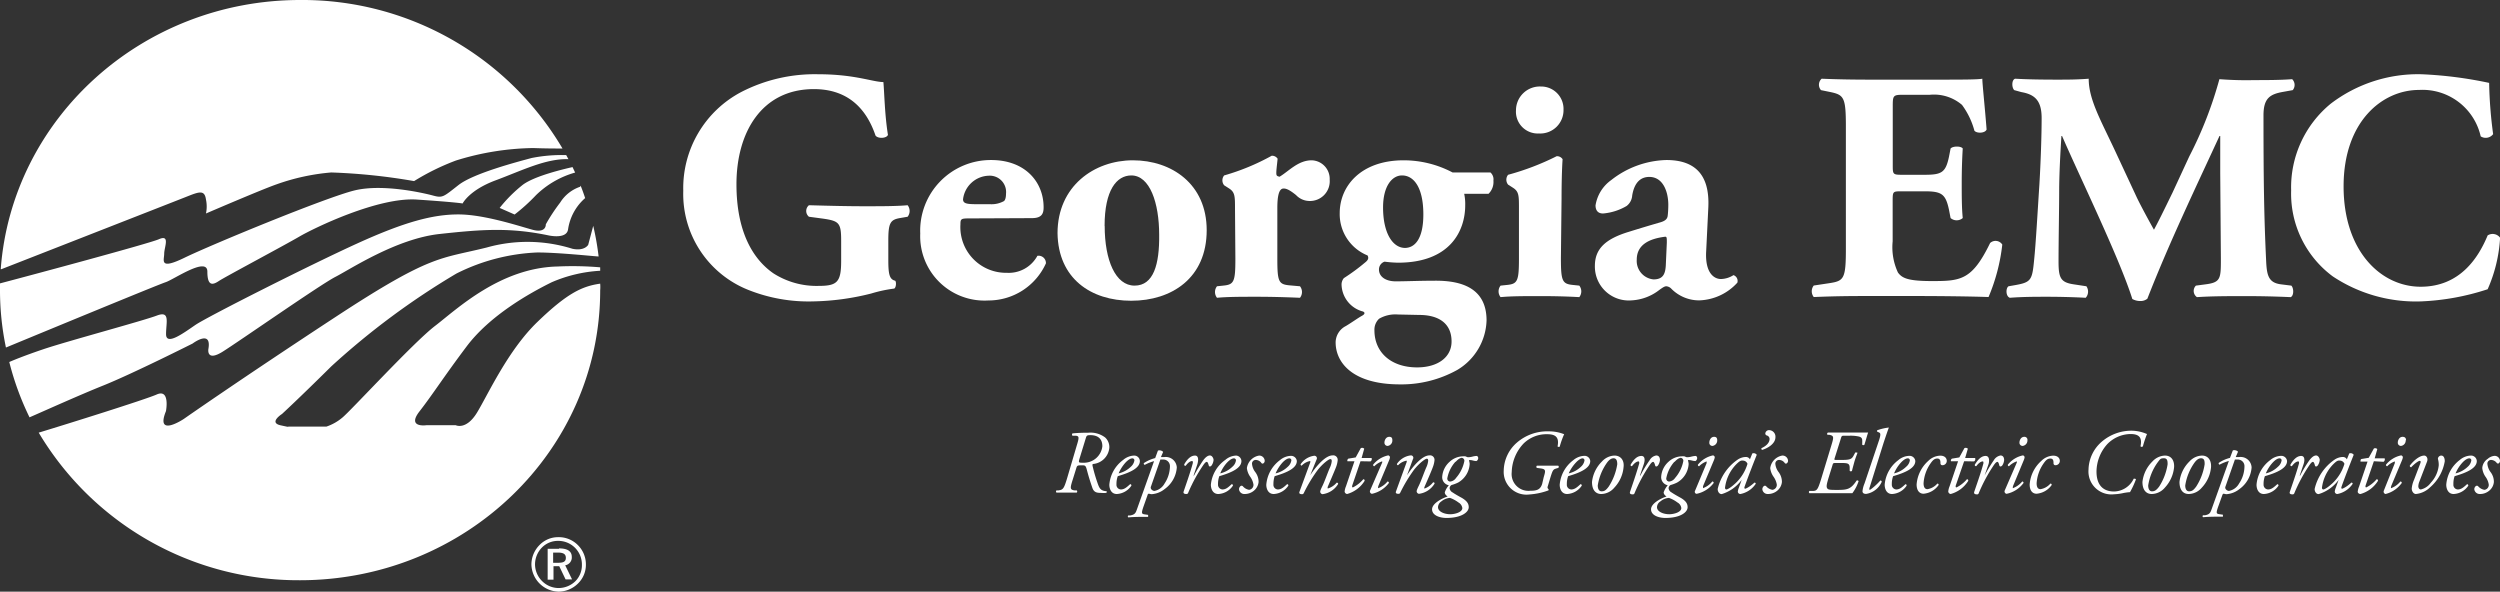 <svg id="Layer_1" data-name="Layer 1" xmlns="http://www.w3.org/2000/svg" width="269.33" height="63.74" viewBox="0 0 269.33 63.74">
  <rect x="0" y="0" width="269.33" height="63.74" fill="#333333" stroke="none"/>
  <g>
    <g>
      <g>
        <path d="M116,48c.29-.93.24-1-.09-1.06l-.37,0a.18.18,0,0,1,0-.25,15.65,15.65,0,0,1,1.67-.07,2.62,2.62,0,0,1,1.85.51,1.41,1.41,0,0,1,.45,1.11,1.93,1.93,0,0,1-1.69,1.74c-.13,0-.15.07-.11.24a17.28,17.28,0,0,0,.49,1.7c.22.65.33.95,1,1,.07,0,0,.15,0,.18a4.78,4.78,0,0,1-.62,0c-.47,0-.75-.09-.91-.58-.25-.72-.42-1.29-.58-1.9-.12-.45-.18-.49-.49-.49-.51,0-.56,0-.65.31l-.38,1.22c-.29.91-.32,1.1.19,1.17l.24,0a.17.17,0,0,1,0,.24l-1.18,0c-.4,0-.73,0-1,0a.16.16,0,0,1,0-.24l.22,0c.47-.07.57-.17.88-1.17Zm.29,1.44c-.11.4-.1.41.4.41a2,2,0,0,0,2.07-1.77c0-.77-.44-1.2-1.29-1.2-.38,0-.41.06-.49.31Z" style="fill: #fff"/>
        <path d="M122.8,49.67c0,.74-1,1.23-2.38,1.63a2.39,2.39,0,0,0-.14.87.5.5,0,0,0,.47.56c.35,0,.6-.2,1-.57a.13.13,0,0,1,.13.17,2,2,0,0,1-1.57.89c-.59,0-.8-.55-.8-1A3.67,3.67,0,0,1,121,49.55a1.93,1.93,0,0,1,1.18-.47A.61.61,0,0,1,122.8,49.67Zm-1.56.18a4.22,4.22,0,0,0-.73,1.15,2.81,2.81,0,0,0,1.32-.72,1.14,1.14,0,0,0,.38-.67.21.21,0,0,0-.22-.23C121.85,49.38,121.59,49.47,121.24,49.85Z" style="fill: #fff"/>
        <path d="M125.07,49.24c.08,0,.18,0,.37,0a1.19,1.19,0,0,1,1.34,1.12,3.14,3.14,0,0,1-1.3,2.32,2.52,2.52,0,0,1-1.4.56,1.1,1.1,0,0,1-.31-.06.21.21,0,0,0-.15.18l-.41,1.16c-.26.75-.24.84.08.89l.4.06c0,.07,0,.18,0,.21-.74,0-1.48,0-2.14.06a.14.14,0,0,1,0-.21l.22,0c.55-.1.59-.32.74-.73l1.82-5.12a4.77,4.77,0,0,0-1,.4.14.14,0,0,1-.1-.19,3.89,3.89,0,0,1,1.22-.54l.29-.79c.13-.11.52,0,.56.14ZM124,52.4a.29.29,0,0,0,0,.26.47.47,0,0,0,.36.23,1.58,1.58,0,0,0,1.1-.8,3.42,3.42,0,0,0,.58-1.84.71.71,0,0,0-.78-.74l-.25,0Z" style="fill: #fff"/>
        <path d="M129,50l-.42,1.24h.05a16,16,0,0,1,1-1.66c.23-.3.47-.51.72-.51s.39.33.39.48a1.21,1.21,0,0,1-.21.59c-.11.15-.27.16-.31,0s-.11-.38-.21-.38-.19.09-.34.29A17,17,0,0,0,128,53.1a.18.18,0,0,1-.17.12c-.1,0-.39,0-.32-.25.13-.4.75-2.13,1-3.1,0-.1,0-.2-.08-.2-.25,0-.52.27-.69.51-.1,0-.17,0-.16-.16.31-.53.69-.94,1.16-.94S129.07,49.75,129,50Z" style="fill: #fff"/>
        <path d="M133.74,49.67c0,.74-1,1.23-2.38,1.63a2.39,2.39,0,0,0-.14.87.51.51,0,0,0,.47.56c.36,0,.6-.2,1-.57a.13.13,0,0,1,.13.17,2,2,0,0,1-1.57.89c-.59,0-.8-.55-.8-1A3.69,3.69,0,0,1,132,49.55a1.89,1.89,0,0,1,1.18-.47A.61.61,0,0,1,133.74,49.67Zm-1.56.18a3.92,3.92,0,0,0-.72,1.15,2.83,2.83,0,0,0,1.31-.72,1.08,1.08,0,0,0,.38-.67.21.21,0,0,0-.22-.23C132.79,49.38,132.54,49.47,132.18,49.85Z" style="fill: #fff"/>
        <path d="M136.25,49.64a.33.33,0,0,1-.18.3.16.16,0,0,1-.19-.08.76.76,0,0,0-.6-.31.4.4,0,0,0-.4.39,1.68,1.68,0,0,0,.34.9,1.77,1.77,0,0,1,.37,1.09,1.39,1.39,0,0,1-.51.94,1.55,1.55,0,0,1-1,.35.57.57,0,0,1-.6-.52.45.45,0,0,1,.15-.32.19.19,0,0,1,.26,0,1.13,1.13,0,0,0,.68.39.54.54,0,0,0,.47-.56,2,2,0,0,0-.36-.86,2,2,0,0,1-.35-.92,1.59,1.59,0,0,1,1.32-1.35A.59.59,0,0,1,136.25,49.64Z" style="fill: #fff"/>
        <path d="M139.71,49.67c0,.74-1,1.23-2.39,1.63a2.69,2.69,0,0,0-.13.87.5.5,0,0,0,.47.56c.35,0,.6-.2,1-.57a.13.13,0,0,1,.13.17,2,2,0,0,1-1.57.89c-.59,0-.8-.55-.8-1a3.67,3.67,0,0,1,1.46-2.64,1.91,1.91,0,0,1,1.18-.47A.62.62,0,0,1,139.71,49.67Zm-1.56.18a4.22,4.22,0,0,0-.73,1.15,2.81,2.81,0,0,0,1.32-.72,1.14,1.14,0,0,0,.38-.67.21.21,0,0,0-.22-.23C138.76,49.38,138.5,49.47,138.15,49.85Z" style="fill: #fff"/>
        <path d="M141.15,51.2l0,0c.7-1.06,1.67-2.14,2.41-2.14a.48.48,0,0,1,.55.53,2.68,2.68,0,0,1-.16.69c-.18.49-.88,2.09-.91,2.16s0,.19,0,.19A2,2,0,0,0,144,52c.14,0,.16.06.16.14a2.31,2.31,0,0,1-1.69,1.1.3.3,0,0,1-.24-.24c0-.09,0-.16.24-.65s.57-1.44.79-1.94a2.23,2.23,0,0,0,.21-.71c0-.12,0-.24-.16-.24s-.81.49-1.35,1.17a15.6,15.6,0,0,0-1.5,2.49c-.05.09-.09.12-.18.12s-.37,0-.29-.25l1.14-3.1c.05-.12.05-.22,0-.22a1.67,1.67,0,0,0-.89.49.12.12,0,0,1-.12-.15,2.09,2.09,0,0,1,1.46-.91.27.27,0,0,1,.26.4Z" style="fill: #fff"/>
        <path d="M146.57,49.69l-.88,2.58c-.06.19,0,.24.06.24a3.54,3.54,0,0,0,1.12-.88c.1,0,.16.06.14.18a3.26,3.26,0,0,1-1.88,1.41.3.3,0,0,1-.27-.26,1.82,1.82,0,0,1,.14-.56l.92-2.71h-.76a.26.26,0,0,1,.1-.28l.79-.13.55-1a.32.32,0,0,1,.37.06l-.28,1h1.07a.29.29,0,0,1-.12.37Z" style="fill: #fff"/>
        <path d="M148.88,49.89c.05-.1.05-.18,0-.18a2.11,2.11,0,0,0-.82.52.14.14,0,0,1-.13-.17,2.84,2.84,0,0,1,1.62-1c.07,0,.12.06.16.1s.06.14-.06.43l-1.17,2.79c0,.09-.05.21,0,.21a2.32,2.32,0,0,0,1-.72.15.15,0,0,1,.15.16,3.07,3.07,0,0,1-1.83,1.17.26.26,0,0,1-.2-.35ZM150,47.43a.58.58,0,0,1-.51.61.34.34,0,0,1-.34-.37c0-.21.14-.61.52-.61C149.94,47.06,150,47.21,150,47.43Z" style="fill: #fff"/>
        <path d="M151.58,51.2l0,0c.7-1.06,1.67-2.14,2.41-2.14a.48.48,0,0,1,.55.53,2.68,2.68,0,0,1-.16.69c-.17.49-.88,2.09-.91,2.16s-.05.19,0,.19a2,2,0,0,0,.92-.67c.14,0,.16.06.16.14a2.29,2.29,0,0,1-1.69,1.1.3.3,0,0,1-.24-.24c0-.09,0-.16.24-.65s.57-1.44.79-1.94a2.23,2.23,0,0,0,.21-.71c0-.12,0-.24-.16-.24s-.81.49-1.35,1.17a16.38,16.38,0,0,0-1.5,2.49c-.05.09-.09.12-.18.12s-.37,0-.28-.25,1.09-3,1.13-3.1.05-.22,0-.22a1.69,1.69,0,0,0-.9.49.12.12,0,0,1-.12-.15,2.11,2.11,0,0,1,1.47-.91.26.26,0,0,1,.25.4Z" style="fill: #fff"/>
        <path d="M157.9,49.17a1.26,1.26,0,0,0,.23.09,1.92,1.92,0,0,0,.47-.06,2.3,2.3,0,0,1,.44-.08c.14,0,.21.1.21.24s-.12.31-.22.31a1.77,1.77,0,0,1-.32-.05,1.69,1.69,0,0,0-.36-.06s-.1,0-.09.06a1.52,1.52,0,0,1,.07.37,2.46,2.46,0,0,1-1.25,2,3.87,3.87,0,0,1-.7.26.44.44,0,0,0-.21.34.58.58,0,0,0,.32.46c.23.16.61.38,1,.59.57.34.74.64.74,1,0,.55-.8,1.16-2.4,1.16-.71,0-1.55-.27-1.55-.93s1.15-1.22,1.68-1.38c-.25-.17-.31-.32-.31-.45a2.14,2.14,0,0,1,.44-.76.88.88,0,0,1-.72-.88,2.36,2.36,0,0,1,.8-1.65,2.17,2.17,0,0,1,1.45-.59A1,1,0,0,1,157.9,49.17Zm-.36,5.56a.82.82,0,0,0-.42-.6,3.46,3.46,0,0,0-.91-.49,1.6,1.6,0,0,0-.92.37.78.78,0,0,0-.37.63c0,.47.66.76,1.33.76C156.7,55.4,157.54,55.2,157.54,54.73Zm-.73-5a3.64,3.64,0,0,0-.89,1.8.32.32,0,0,0,.3.35.87.87,0,0,0,.64-.39,3.9,3.9,0,0,0,.9-1.83.32.32,0,0,0-.3-.34C157.3,49.36,157.11,49.43,156.81,49.77Z" style="fill: #fff"/>
        <path d="M166.31,51.4c.22-.72.23-.86-.36-.94l-.38-.05a.16.16,0,0,1,0-.24c.43,0,.77,0,1.18,0s.88,0,1.12,0a.15.15,0,0,1,0,.24l-.17.05c-.37.11-.41.15-.66.94l-.3,1a.23.23,0,0,0,.08.29.16.16,0,0,1,0,.14,7.35,7.35,0,0,1-2.06.44A2.45,2.45,0,0,1,162,50.69a4.09,4.09,0,0,1,1.41-3,5,5,0,0,1,3.42-1.22,4.44,4.44,0,0,1,1.68.31,8.9,8.9,0,0,0-.47,1.31c0,.08-.21.07-.24,0,.18-.91-.14-1.31-1.09-1.31a3.52,3.52,0,0,0-2.57,1,4.65,4.65,0,0,0-1.28,3.09,1.81,1.81,0,0,0,2,2c.68,0,1.08-.1,1.28-.74Z" style="fill: #fff"/>
        <path d="M171.32,49.67c0,.74-1,1.23-2.38,1.63a2.39,2.39,0,0,0-.14.87.5.5,0,0,0,.47.56c.35,0,.6-.2,1-.57a.13.13,0,0,1,.13.17,2,2,0,0,1-1.57.89c-.59,0-.8-.55-.8-1a3.67,3.67,0,0,1,1.46-2.64,1.93,1.93,0,0,1,1.18-.47A.61.61,0,0,1,171.32,49.67Zm-1.56.18A4.22,4.22,0,0,0,169,51a2.81,2.81,0,0,0,1.32-.72,1.14,1.14,0,0,0,.38-.67.21.21,0,0,0-.22-.23C170.37,49.38,170.11,49.47,169.76,49.85Z" style="fill: #fff"/>
        <path d="M174.91,50.32a3.68,3.68,0,0,1-1,2.22,1.88,1.88,0,0,1-1.4.68c-.63,0-1-.46-1-1.3a3.65,3.65,0,0,1,1.07-2.2,1.91,1.91,0,0,1,1.35-.64C174.61,49.08,175,49.6,174.91,50.32Zm-1.78-.48a5.74,5.74,0,0,0-1,2.46c0,.34.12.63.41.63s.46-.09.77-.51a6.14,6.14,0,0,0,.92-2.4c0-.3-.05-.65-.4-.65C173.65,49.37,173.41,49.46,173.13,49.84Z" style="fill: #fff"/>
        <path d="M177.09,50l-.42,1.24h.05a13.21,13.21,0,0,1,1-1.66,1,1,0,0,1,.71-.51c.35,0,.4.33.4.48a1.21,1.21,0,0,1-.21.59c-.12.15-.27.16-.31,0s-.11-.38-.21-.38-.2.09-.34.29a17,17,0,0,0-1.67,3.09.18.18,0,0,1-.17.12c-.11,0-.39,0-.32-.25.13-.4.74-2.13,1-3.1,0-.1,0-.2-.08-.2-.25,0-.52.27-.7.51-.09,0-.16,0-.15-.16.31-.53.68-.94,1.16-.94S177.18,49.75,177.09,50Z" style="fill: #fff"/>
        <path d="M181.49,49.17a1.63,1.63,0,0,0,.23.09,1.92,1.92,0,0,0,.47-.06,2.37,2.37,0,0,1,.45-.08c.13,0,.2.1.2.24s-.12.31-.21.31a1.75,1.75,0,0,1-.33-.05,1.69,1.69,0,0,0-.36-.06c-.05,0-.1,0-.09.06a1.52,1.52,0,0,1,.07.37,2.46,2.46,0,0,1-1.25,2,3.74,3.74,0,0,1-.69.26.43.43,0,0,0-.22.34.58.58,0,0,0,.32.46c.23.16.61.38,1,.59.57.34.73.64.73,1,0,.55-.79,1.16-2.39,1.16-.72,0-1.55-.27-1.55-.93s1.14-1.22,1.67-1.38c-.25-.17-.31-.32-.31-.45a2.3,2.3,0,0,1,.44-.76.89.89,0,0,1-.71-.88,2.35,2.35,0,0,1,.79-1.65,2.17,2.17,0,0,1,1.45-.59A1,1,0,0,1,181.49,49.17Zm-.36,5.56a.79.79,0,0,0-.42-.6,3.31,3.31,0,0,0-.91-.49,1.55,1.55,0,0,0-.91.37.77.77,0,0,0-.38.63c0,.47.66.76,1.33.76C180.29,55.4,181.13,55.2,181.13,54.73Zm-.73-5a3.72,3.72,0,0,0-.89,1.8.32.32,0,0,0,.3.35.88.88,0,0,0,.65-.39,3.86,3.86,0,0,0,.89-1.83.32.32,0,0,0-.29-.34C180.89,49.36,180.7,49.43,180.4,49.77Z" style="fill: #fff"/>
        <path d="M183.86,49.89c0-.1,0-.18,0-.18a2.12,2.12,0,0,0-.81.52.14.14,0,0,1-.13-.17,2.84,2.84,0,0,1,1.62-1c.07,0,.12.06.16.1s.06.14-.06.43l-1.17,2.79c0,.09,0,.21,0,.21a2.32,2.32,0,0,0,1-.72.15.15,0,0,1,.15.16,3.07,3.07,0,0,1-1.84,1.17.22.22,0,0,1-.16-.09.24.24,0,0,1,0-.26ZM185,47.43a.59.59,0,0,1-.51.61.33.33,0,0,1-.34-.37c0-.21.13-.61.52-.61C184.92,47.06,185,47.21,185,47.43Z" style="fill: #fff"/>
        <path d="M188.78,48.85a.4.4,0,0,1,.48.15c-.15.36-1,2.53-1.31,3.43-.06.16,0,.22.06.22s.46-.17,1-.66a.13.13,0,0,1,.14.13,2.56,2.56,0,0,1-1.65,1.1.27.27,0,0,1-.28-.26,1.29,1.29,0,0,1,.1-.39l.32-.88h0a4.13,4.13,0,0,1-2.16,1.54c-.27,0-.43-.27-.43-.55a5.28,5.28,0,0,1,2.16-3.17,1.66,1.66,0,0,1,.88-.28.5.5,0,0,1,.24.06.41.41,0,0,1,.19.2ZM187.07,50a4.37,4.37,0,0,0-1.23,2.54c0,.12.06.19.15.19s.39-.13.95-.64a4.71,4.71,0,0,0,1.32-2.12.53.53,0,0,0-.49-.35C187.53,49.59,187.38,49.7,187.07,50Z" style="fill: #fff"/>
        <path d="M191.27,47.11c0,.68-.81,1.18-1.44,1.36a.15.15,0,0,1-.06-.19c.31-.14.87-.47.87-1a.4.4,0,0,0-.31-.37.22.22,0,0,1-.15-.21.4.4,0,0,1,.41-.36A.7.7,0,0,1,191.27,47.11Z" style="fill: #fff"/>
        <path d="M192.63,49.64a.33.33,0,0,1-.18.3.16.16,0,0,1-.19-.08.76.76,0,0,0-.6-.31.4.4,0,0,0-.4.39,1.68,1.68,0,0,0,.34.9,1.77,1.77,0,0,1,.37,1.09,1.39,1.39,0,0,1-.51.94,1.55,1.55,0,0,1-1,.35.57.57,0,0,1-.6-.52.45.45,0,0,1,.15-.32.19.19,0,0,1,.26,0,1.13,1.13,0,0,0,.68.39.54.54,0,0,0,.47-.56,2,2,0,0,0-.36-.86,2,2,0,0,1-.35-.92A1.59,1.59,0,0,1,192,49.08.59.59,0,0,1,192.63,49.64Z" style="fill: #fff"/>
        <path d="M197.29,48c.28-.92.3-1.05-.22-1.16l-.19,0a.15.15,0,0,1,.05-.24l.52,0h2.43c.63,0,1.09,0,1.38,0-.07.16-.3,1-.4,1.3,0,.08-.22.07-.24,0,0-.51.08-.75-.35-.87a4.12,4.12,0,0,0-1-.09h-.58c-.25,0-.29,0-.38.33l-.63,2c-.09.27-.1.28.18.28h.49c.93,0,1.13-.06,1.35-.48l.16-.3c0-.06.23,0,.25,0s-.23.59-.34,1-.2.73-.25.95a.16.16,0,0,1-.25,0V50.4c0-.51-.25-.52-1-.52h-.49c-.28,0-.3,0-.38.29l-.41,1.32c-.16.55-.26.89-.16,1.08s.25.21,1.09.21c1.08,0,1.47-.06,2.09-1a.15.15,0,0,1,.22.06,4.43,4.43,0,0,1-.67,1.29l-1.09,0H196.1c-.4,0-.74,0-1.17,0a.16.16,0,0,1,0-.24l.35,0c.47,0,.56-.17.88-1.17Z" style="fill: #fff"/>
        <path d="M201.44,52.45c-.08.22-.07.32,0,.32s.68-.48,1.13-1a.13.13,0,0,1,.15.14,2.19,2.19,0,0,1-1.68,1.3c-.3,0-.39-.14-.39-.29a2.9,2.9,0,0,1,.22-.84l1.56-4.64c.23-.69.14-.79,0-.85l-.18-.08a.1.1,0,0,1,0-.16,5.28,5.28,0,0,1,1.24-.29l0,0c-.13.36-.23.63-.58,1.69Z" style="fill: #fff"/>
        <path d="M206.34,49.67c0,.74-1,1.23-2.39,1.63a2.39,2.39,0,0,0-.14.87.51.51,0,0,0,.47.56c.36,0,.6-.2,1-.57a.13.13,0,0,1,.12.17,2,2,0,0,1-1.57.89c-.59,0-.79-.55-.79-1a3.67,3.67,0,0,1,1.46-2.64,1.89,1.89,0,0,1,1.18-.47A.62.62,0,0,1,206.34,49.67Zm-1.56.18a4,4,0,0,0-.73,1.15,2.78,2.78,0,0,0,1.31-.72,1.11,1.11,0,0,0,.39-.67.21.21,0,0,0-.23-.23C205.38,49.38,205.13,49.47,204.78,49.85Z" style="fill: #fff"/>
        <path d="M209.73,49.66a.47.47,0,0,1-.48.46.2.2,0,0,1-.2-.18c0-.24,0-.54-.34-.54s-.52.21-.82.66a4.17,4.17,0,0,0-.66,2c0,.49.19.64.42.64a1.79,1.79,0,0,0,1.06-.6.12.12,0,0,1,.13.17,2.19,2.19,0,0,1-1.62.92c-.38,0-.74-.28-.74-1a3.79,3.79,0,0,1,1.25-2.53,1.91,1.91,0,0,1,1.28-.57C209.5,49.08,209.73,49.35,209.73,49.66Z" style="fill: #fff"/>
        <path d="M211.6,49.69l-.89,2.58c-.06.19,0,.24.07.24a3.54,3.54,0,0,0,1.12-.88c.1,0,.16.06.14.18a3.24,3.24,0,0,1-1.89,1.41.3.3,0,0,1-.26-.26,1.82,1.82,0,0,1,.14-.56l.92-2.71h-.77a.25.25,0,0,1,.11-.28l.79-.13.55-1a.32.32,0,0,1,.37.06l-.29,1h1.07a.3.3,0,0,1-.11.37Z" style="fill: #fff"/>
        <path d="M214.23,50l-.43,1.24h0a16,16,0,0,1,1-1.66,1.06,1.06,0,0,1,.72-.51c.34,0,.39.33.39.48a1.19,1.19,0,0,1-.2.59c-.12.15-.28.16-.32,0s-.1-.38-.2-.38-.2.09-.35.29a17,17,0,0,0-1.67,3.09.16.16,0,0,1-.16.12c-.11,0-.39,0-.33-.25.13-.4.75-2.13,1-3.1,0-.1,0-.2-.07-.2-.26,0-.52.27-.7.51-.1,0-.17,0-.16-.16.32-.53.69-.94,1.16-.94S214.31,49.75,214.23,50Z" style="fill: #fff"/>
        <path d="M217.25,49.89c.05-.1.05-.18,0-.18a2.19,2.19,0,0,0-.82.52.14.14,0,0,1-.12-.17,2.81,2.81,0,0,1,1.62-1c.07,0,.11.06.15.1s.06.14-.06.43l-1.16,2.79c0,.09-.05.21,0,.21a2.44,2.44,0,0,0,1-.72.15.15,0,0,1,.14.16,3,3,0,0,1-1.83,1.17.26.26,0,0,1-.2-.35Zm1.17-2.46a.59.59,0,0,1-.51.61.34.34,0,0,1-.35-.37c0-.21.14-.61.52-.61A.32.32,0,0,1,218.42,47.43Z" style="fill: #fff"/>
        <path d="M221.91,49.66a.47.47,0,0,1-.48.46.2.2,0,0,1-.2-.18c0-.24,0-.54-.34-.54s-.52.21-.82.66a4.17,4.17,0,0,0-.66,2c0,.49.18.64.42.64a1.79,1.79,0,0,0,1.06-.6.12.12,0,0,1,.13.17,2.21,2.21,0,0,1-1.62.92c-.39,0-.74-.28-.74-1a3.75,3.75,0,0,1,1.25-2.53,1.9,1.9,0,0,1,1.27-.57C221.67,49.08,221.91,49.35,221.91,49.66Z" style="fill: #fff"/>
        <path d="M231.3,46.76a12,12,0,0,0-.44,1.32.17.17,0,0,1-.26,0c.18-.86-.06-1.32-1.07-1.32a3.55,3.55,0,0,0-2.52,1.1,4.48,4.48,0,0,0-1.15,2.94c0,1.39.65,2.15,1.9,2.15a2.4,2.4,0,0,0,2.11-1.38c.1,0,.21,0,.24.07a9,9,0,0,1-.64,1.38,5.37,5.37,0,0,0-.78.11,5.35,5.35,0,0,1-.95.12A2.47,2.47,0,0,1,225,50.6a4.08,4.08,0,0,1,1.41-3,4.9,4.9,0,0,1,3.29-1.2A4.32,4.32,0,0,1,231.3,46.76Z" style="fill: #fff"/>
        <path d="M234.22,50.32a3.74,3.74,0,0,1-1,2.22,1.89,1.89,0,0,1-1.41.68c-.62,0-1-.46-1-1.3a3.65,3.65,0,0,1,1.07-2.2,1.92,1.92,0,0,1,1.36-.64C233.91,49.08,234.26,49.6,234.22,50.32Zm-1.79-.48a5.71,5.71,0,0,0-1,2.46c0,.34.12.63.4.63s.46-.09.78-.51a6.11,6.11,0,0,0,.91-2.4c0-.3,0-.65-.39-.65S232.72,49.46,232.43,49.84Z" style="fill: #fff"/>
        <path d="M238.2,50.32a3.68,3.68,0,0,1-1,2.22,1.88,1.88,0,0,1-1.4.68c-.63,0-1-.46-1-1.3a3.65,3.65,0,0,1,1.07-2.2,1.91,1.91,0,0,1,1.35-.64C237.9,49.08,238.24,49.6,238.2,50.32Zm-1.78-.48a5.74,5.74,0,0,0-1,2.46c0,.34.12.63.41.63s.46-.09.77-.51a6.11,6.11,0,0,0,.91-2.4c0-.3,0-.65-.39-.65C236.94,49.37,236.7,49.46,236.42,49.84Z" style="fill: #fff"/>
        <path d="M240.86,49.24l.37,0a1.18,1.18,0,0,1,1.34,1.12,3.14,3.14,0,0,1-1.3,2.32,2.52,2.52,0,0,1-1.4.56,1,1,0,0,1-.3-.06.23.23,0,0,0-.16.18L239,54.5c-.27.75-.25.84.07.89l.41.06c0,.07,0,.18,0,.21-.75,0-1.48,0-2.14.06a.13.13,0,0,1,0-.21l.21,0c.55-.1.59-.32.74-.73l1.83-5.12a4.84,4.84,0,0,0-1,.4.14.14,0,0,1-.09-.19,3.74,3.74,0,0,1,1.21-.54l.3-.79c.13-.11.52,0,.56.14Zm-1.1,3.16a.29.29,0,0,0,0,.26.48.48,0,0,0,.36.23,1.58,1.58,0,0,0,1.1-.8,3.33,3.33,0,0,0,.58-1.84.71.71,0,0,0-.77-.74l-.26,0Z" style="fill: #fff"/>
        <path d="M246.39,49.67c0,.74-1,1.23-2.39,1.63a2.39,2.39,0,0,0-.14.87.51.51,0,0,0,.48.56c.35,0,.59-.2,1-.57a.13.13,0,0,1,.12.17,2,2,0,0,1-1.57.89c-.59,0-.79-.55-.79-1a3.67,3.67,0,0,1,1.46-2.64,1.89,1.89,0,0,1,1.18-.47A.62.62,0,0,1,246.39,49.67Zm-1.56.18A4,4,0,0,0,244.1,51a2.78,2.78,0,0,0,1.31-.72,1.11,1.11,0,0,0,.39-.67.21.21,0,0,0-.23-.23C245.43,49.38,245.18,49.47,244.83,49.85Z" style="fill: #fff"/>
        <path d="M248.17,50l-.42,1.24h.05a13.21,13.21,0,0,1,1-1.66c.23-.3.47-.51.72-.51s.39.33.39.48a1.21,1.21,0,0,1-.21.59c-.11.15-.27.16-.31,0s-.11-.38-.21-.38-.19.09-.34.29a17,17,0,0,0-1.67,3.09.18.18,0,0,1-.17.12c-.1,0-.39,0-.32-.25.13-.4.75-2.13,1-3.1,0-.1,0-.2-.08-.2-.25,0-.52.27-.69.51-.1,0-.17,0-.16-.16.31-.53.69-.94,1.16-.94S248.26,49.75,248.17,50Z" style="fill: #fff"/>
        <path d="M253.09,48.85a.4.4,0,0,1,.48.15c-.15.36-1,2.53-1.31,3.43-.06.16,0,.22.06.22s.46-.17,1-.66a.13.13,0,0,1,.14.13,2.56,2.56,0,0,1-1.65,1.1.27.27,0,0,1-.28-.26,1.29,1.29,0,0,1,.1-.39l.32-.88h0a4.13,4.13,0,0,1-2.16,1.54c-.27,0-.43-.27-.43-.55a5.28,5.28,0,0,1,2.16-3.17,1.66,1.66,0,0,1,.88-.28.5.5,0,0,1,.24.06.41.41,0,0,1,.19.2ZM251.38,50a4.37,4.37,0,0,0-1.23,2.54c0,.12.06.19.15.19s.39-.13.95-.64a4.71,4.71,0,0,0,1.32-2.12.53.53,0,0,0-.49-.35C251.84,49.59,251.69,49.7,251.38,50Z" style="fill: #fff"/>
        <path d="M255.74,49.69l-.88,2.58c-.06.19,0,.24.06.24a3.54,3.54,0,0,0,1.12-.88c.1,0,.16.06.14.18a3.26,3.26,0,0,1-1.88,1.41A.3.3,0,0,1,254,53a1.82,1.82,0,0,1,.14-.56l.92-2.71h-.76c0-.1,0-.24.1-.28l.79-.13.55-1a.32.32,0,0,1,.37.06l-.28,1h1.07a.3.3,0,0,1-.12.37Z" style="fill: #fff"/>
        <path d="M258,49.89c0-.1,0-.18,0-.18a2.11,2.11,0,0,0-.82.52.14.14,0,0,1-.13-.17,2.84,2.84,0,0,1,1.62-1c.07,0,.12.06.16.1s.06.14-.06.43l-1.17,2.79c0,.09-.05.21,0,.21a2.32,2.32,0,0,0,1-.72.15.15,0,0,1,.15.16A3.07,3.07,0,0,1,257,53.22a.26.26,0,0,1-.19-.35Zm1.17-2.46a.58.58,0,0,1-.51.61.34.34,0,0,1-.34-.37c0-.21.14-.61.52-.61C259.1,47.06,259.21,47.21,259.21,47.43Z" style="fill: #fff"/>
        <path d="M260.74,49.93c.07-.18.06-.28-.07-.28s-.6.35-.91.69a.16.16,0,0,1-.15-.17c.32-.44,1-1.09,1.56-1.09.22,0,.44.28.3.65l-.84,2.19a1.52,1.52,0,0,0-.1.46c0,.16.08.35.28.35a1.83,1.83,0,0,0,1.07-.73,3.18,3.18,0,0,0,.85-1.87,2.36,2.36,0,0,0-.09-.7.37.37,0,0,1,.36-.35c.31,0,.38.36.38.61a4.75,4.75,0,0,1-1.58,2.81,2.54,2.54,0,0,1-1.53.72c-.25,0-.45-.29-.45-.59a3.06,3.06,0,0,1,.25-.94Z" style="fill: #fff"/>
        <path d="M266.83,49.67c0,.74-1,1.23-2.39,1.63a2.43,2.43,0,0,0-.13.87.5.5,0,0,0,.47.56c.35,0,.6-.2,1-.57a.14.14,0,0,1,.13.17,2,2,0,0,1-1.58.89c-.58,0-.79-.55-.79-1A3.67,3.67,0,0,1,265,49.55a1.91,1.91,0,0,1,1.18-.47A.62.62,0,0,1,266.83,49.67Zm-1.56.18a4,4,0,0,0-.73,1.15,2.86,2.86,0,0,0,1.32-.72,1.14,1.14,0,0,0,.38-.67.21.21,0,0,0-.23-.23C265.88,49.38,265.62,49.47,265.27,49.85Z" style="fill: #fff"/>
        <path d="M269.33,49.64a.33.33,0,0,1-.18.3c-.06,0-.12,0-.18-.08a.79.79,0,0,0-.6-.31.4.4,0,0,0-.4.39,1.73,1.73,0,0,0,.33.9,1.71,1.71,0,0,1,.37,1.09,1.35,1.35,0,0,1-.51.94,1.53,1.53,0,0,1-1,.35.58.58,0,0,1-.6-.52.45.45,0,0,1,.15-.32.19.19,0,0,1,.26,0,1.16,1.16,0,0,0,.68.39.53.53,0,0,0,.47-.56,1.9,1.9,0,0,0-.36-.86,2,2,0,0,1-.34-.92,1.29,1.29,0,0,1,.59-1,1.27,1.27,0,0,1,.72-.32A.58.58,0,0,1,269.33,49.64Z" style="fill: #fff"/>
      </g>
      <g>
        <path d="M95.7,27.91c0,1.48.07,2.19.74,2.33.14.14.11.74-.11.85a14.84,14.84,0,0,0-2.47.53,27.19,27.19,0,0,1-6.25.85,17.54,17.54,0,0,1-7-1.24,11.12,11.12,0,0,1-7-10.67A11.7,11.7,0,0,1,79.9,9.89,17.27,17.27,0,0,1,88.17,8c3.92,0,5.87.84,7,.84.1,1.06.14,3.54.49,5.69-.14.39-1.09.43-1.34.07-1.13-3.32-3.36-5-6.64-5-5.62,0-8.34,4.66-8.34,10.25,0,5.05,1.73,8.05,4,9.61a8.62,8.62,0,0,0,4.84,1.34c2,0,2.44-.39,2.44-2.68V25.93c0-1.91-.22-2.12-1.91-2.37l-1.56-.21a.8.8,0,0,1,0-1.24c2.51.07,4.24.11,6,.11s3.43,0,4.63-.11a1,1,0,0,1,0,1.24l-.81.14c-1.06.18-1.27.53-1.27,2.44Z" style="fill: #fff"/>
        <path d="M104.35,23.53c-.81,0-.88.07-.88.63a4.92,4.92,0,0,0,5,5.23,3.51,3.51,0,0,0,3.29-1.83.79.79,0,0,1,.92.81,6.79,6.79,0,0,1-6.19,4,6.93,6.93,0,0,1-7.35-7.21,7.61,7.61,0,0,1,7.64-7.92c3.67,0,5.65,2.37,5.65,5.09,0,.67-.18,1.17-1.27,1.17ZM106.68,22a2.79,2.79,0,0,0,1.45-.32c.18-.1.25-.46.25-.81a1.76,1.76,0,0,0-1.87-1.94,2.88,2.88,0,0,0-2.76,2.54c0,.5.5.53,1.63.53Z" style="fill: #fff"/>
        <path d="M113.93,25.12c0-5.06,3.95-7.85,8.12-7.85S130,19.82,130,24.8c0,5.16-3.78,7.6-8.13,7.6S114,30,113.93,25.12Zm5.08-.78c0,3.71,1.17,6.43,3.22,6.43s2.69-2.3,2.65-5.48c0-3.42-1-6.39-3-6.39C120.29,18.9,119,20.49,119,24.34Z" style="fill: #fff"/>
        <path d="M133.05,22.54c0-1.42,0-1.84-.67-2.26l-.5-.32a.84.84,0,0,1,0-1.06A24.29,24.29,0,0,0,137,16.78a.71.71,0,0,1,.64.32c-.07.7-.14,1.2-.14,1.52s.07.35.35.42c1-.6,2-1.77,3.46-1.77a2,2,0,0,1,1.94,2.09A2.13,2.13,0,0,1,141,21.65a2,2,0,0,1-1.37-.63c-.82-.67-1.14-.71-1.35-.71-.49,0-.67.78-.67,2.12v5.44c0,2.48.14,2.76,1.31,2.87l1.13.1a1,1,0,0,1,0,1.24c-1.69-.07-3.11-.11-4.77-.11-1.45,0-3,0-4.17.11a1,1,0,0,1,0-1.24l.67-.07c1.17-.11,1.31-.42,1.31-2.9Z" style="fill: #fff"/>
        <path d="M160.57,18.58a1,1,0,0,1,.32.88,1.77,1.77,0,0,1-.53,1.42h-2.62a5.18,5.18,0,0,1,.11,1.23c0,2.8-1.66,6.19-7.24,6.19a13.08,13.08,0,0,1-1.45-.11.88.88,0,0,0-.6.85c0,.78.74,1.27,1.8,1.27s2.65-.07,4.31-.07c2.65,0,5.48.71,5.48,4.28A6.43,6.43,0,0,1,157,39.85a12.36,12.36,0,0,1-6.19,1.56c-5.08,0-6.92-2.34-6.92-4.53A2,2,0,0,1,145,35.12c.71-.43,1.34-.89,1.73-1.1s.32-.42,0-.49a3.08,3.08,0,0,1-2.2-2.83,1.07,1.07,0,0,1,.25-.74,21.51,21.51,0,0,0,2.26-1.66c.32-.25.46-.46.29-.78a4.8,4.8,0,0,1-3-4.56c0-2.93,2.3-5.69,6.89-5.69a11.3,11.3,0,0,1,5.27,1.31Zm-10,15.3a3.47,3.47,0,0,0-2,.46,1.62,1.62,0,0,0-.5,1.24c0,2.4,1.81,4,4.6,4,2.22,0,3.71-1.09,3.71-2.79,0-2.05-1.52-2.86-3.47-2.86Zm.77-7.17c1.1,0,2-1,2-3.61,0-2.86-1-4.2-2.3-4.2C150,18.9,149,20,149,22.36,149,25.05,150,26.71,151.38,26.71Z" style="fill: #fff"/>
        <path d="M168.16,27.8c0,2.48.14,2.79,1.31,2.9l.67.07a1,1,0,0,1,0,1.24c-1.23-.07-2.61-.11-4.24-.11s-3.07,0-4.24.11a1,1,0,0,1,0-1.24l.67-.07c1.17-.11,1.31-.42,1.31-2.9V22.47c0-1.42,0-1.84-.67-2.26l-.5-.32a.84.84,0,0,1,0-1.06,27.83,27.83,0,0,0,5.23-2,.71.71,0,0,1,.64.32c-.07,1.06-.11,2.61-.11,4.2Zm.28-16a2.51,2.51,0,0,1-2.65,2.58,2.35,2.35,0,0,1-2.47-2.51A2.57,2.57,0,0,1,166,9.32,2.41,2.41,0,0,1,168.44,11.83Z" style="fill: #fff"/>
        <path d="M183.81,27.06c-.14,2.4.89,3,1.59,3a2.63,2.63,0,0,0,1.35-.42.66.66,0,0,1,.42.81,5.79,5.79,0,0,1-4.1,1.91,4.2,4.2,0,0,1-3-1.24.84.84,0,0,0-.56-.28c-.18,0-.39.14-.74.39a5.31,5.31,0,0,1-3,1.13,3.65,3.65,0,0,1-3.95-3.71c0-1.81,1.09-2.9,3.67-3.68,1.34-.42,2.33-.71,3.32-1,.64-.17.81-.42.85-.7s.07-.78.07-1.21c0-1.34-.53-3-2.05-3-.85,0-1.59.5-1.84,2a1.55,1.55,0,0,1-.6,1.13,6,6,0,0,1-2.54.81c-.6,0-.81-.39-.81-.88a4.15,4.15,0,0,1,1.69-2.72,10,10,0,0,1,5.94-2.16c3,0,4.7,1.49,4.52,5.13Zm-4.24-.92c0-.56,0-.67-.24-.63-1.59.21-3,.81-3,2.47a2,2,0,0,0,1.8,2.12c1.09,0,1.31-.64,1.34-1.73Z" style="fill: #fff"/>
        <path d="M203.91,17.77c0,1,0,1.06,1,1.06h2.44c1.84,0,2.26-.25,2.62-1.95l.17-.88c.25-.28,1.13-.28,1.31,0-.07,1.13-.11,2.4-.11,3.74s0,2.62.11,3.75a1,1,0,0,1-1.31,0l-.17-.88c-.36-1.7-.78-2-2.62-2H204.9c-1,0-1,0-1,1.1V26a6.44,6.44,0,0,0,.57,3.36c.46.63,1.13.92,3.71.92,3.07,0,4.28-.11,6.22-4.1a.86.86,0,0,1,1.31.17A20.21,20.21,0,0,1,214.23,32c-1.87-.07-5.26-.11-8.16-.11h-4.59c-1.7,0-3.43,0-6.08.11a1,1,0,0,1,0-1.24l1.66-.25c1.59-.24,1.8-.46,1.8-3.71V13.63c0-3.21-.21-3.42-1.8-3.74l-.88-.18a.87.87,0,0,1,.07-1.23c1.66.07,3.39.1,5.09.1h7.49c2.26,0,4.27,0,4.73-.1,0,.56.28,3.1.46,5.47-.14.39-1,.46-1.31.14a8.3,8.3,0,0,0-1.34-2.79,4.64,4.64,0,0,0-3.46-1.09h-2.83c-1.17,0-1.17.07-1.17,1.37Z" style="fill: #fff"/>
        <path d="M217,9.71c-.29-.28-.29-1.13.1-1.23,1.2.07,2.72.1,4.45.1,1.17,0,2.19,0,3.47-.1,0,2.19,1.23,4.34,2.79,7.66l2.33,5c.32.71,1.41,2.73,1.91,3.61.46-.85,1-1.94,2-4l1.8-3.89a42.45,42.45,0,0,0,3.25-8.33,37.63,37.63,0,0,0,3.78.1c1.17,0,2.79,0,4.06-.1A.87.87,0,0,1,247,9.71l-1,.18c-1.44.25-2.15.67-2.15,2.54,0,7.28.07,11.1.28,15.55.07,1.62.21,2.47,1.59,2.65l1.13.14c.28.28.28,1.1-.07,1.24-1.62-.07-3.14-.11-4.87-.11s-3.54,0-5.23.11a.81.81,0,0,1-.11-1.24l1.06-.14c1.63-.21,1.63-.64,1.63-2.79l-.07-9.19v-4h-.08c-2.61,5.66-5.44,11.56-7.77,17.53a1.15,1.15,0,0,1-.71.25,1.75,1.75,0,0,1-.91-.22c-1.38-4.38-5.59-13-7.57-17.56h-.07c-.14,2.3-.21,3.68-.24,5.51,0,2.3-.07,5.84-.07,8,0,1.76.21,2.26,1.62,2.47l1.38.21a1,1,0,0,1-.07,1.24c-1.31-.07-2.83-.11-4.17-.11-1.13,0-2.58,0-4,.11-.46-.14-.46-1.06-.14-1.24l.63-.11c1.8-.31,1.91-.53,2.12-2.72.18-1.73.35-4.8.57-8.16.14-2.37.24-5.23.24-7.14s-.77-2.54-2.19-2.79Z" style="fill: #fff"/>
        <path d="M268.16,8.93a47,47,0,0,0,.43,5.52,1,1,0,0,1-1.34.24,6.43,6.43,0,0,0-6.65-5c-3.92,0-8.12,3.36-8.12,10.39s4.06,10.81,8.3,10.81S267,27.77,268,25.36a1,1,0,0,1,1.34.25A15.82,15.82,0,0,1,268,31.16a26.32,26.32,0,0,1-7.17,1.31,16.17,16.17,0,0,1-9.51-2.69,11.09,11.09,0,0,1-4.49-9.26,11.65,11.65,0,0,1,4.28-9.36A15.49,15.49,0,0,1,260.89,8,43.49,43.49,0,0,1,268.16,8.93Z" style="fill: #fff"/>
      </g>
    </g>
    <g>
      <path d="M61.68,18l.28.59a9.86,9.86,0,0,0-4.23,2.45,19.79,19.79,0,0,1-2.29,2.07l-1.61-.71a15.08,15.08,0,0,1,2.49-2.49C57.65,18.91,61,18.16,61.68,18ZM0,31.25c0-.24,0-.48,0-.72,3.8-1,16-4.28,17.1-4.75,1.27-.57.59.85.59,1.55s-.59,1.79,2.2.43,15.35-6.55,18.37-7.26,7.37.29,8.4.57,1.11.14,2.73-1.13,6.34-2.5,7.89-2.92A16.63,16.63,0,0,1,61,16.71l.24.44c-2.41-.09-5,1.22-7.85,2.28s-3.55,2.49-3.55,2.49-.74-.14-4.93-.42-11.07,3.06-12.68,4-8,4.34-8.63,4.76-1.26.66-1.26-1-3.61.85-4.49,1.14S3.59,36.22.64,37.44A30.09,30.09,0,0,1,0,31.25ZM.08,29C1.28,12.78,15.27,0,32.35,0A32.55,32.55,0,0,1,60.6,16c-.73,0-1.82,0-3.16-.05A29.16,29.16,0,0,0,49.1,17.3a25.53,25.53,0,0,0-4.49,2.21,64.1,64.1,0,0,0-8.92-.93,23.2,23.2,0,0,0-5.9,1.28c-1.61.56-7.6,3.14-7.6,3.14a3.62,3.62,0,0,0,0-1.5c-.15-1.08-.73-.85-2.14-.29S.15,29,.15,29Zm63.83-4.67a29.93,29.93,0,0,1,.58,3.3c-.32,0-4.28-.43-6.61-.43a21.29,21.29,0,0,0-8.71,2.27,81.43,81.43,0,0,0-13.48,10c-3.46,3.43-5.31,5.13-5.31,5.13s-1.47.93-.15,1.22.74.14.74.14h4.19A5.28,5.28,0,0,0,36.87,45c.88-.7,7.66-8.1,10-9.89s7-6.26,13.2-6.4a34.91,34.91,0,0,1,4.59.09l0,.37a15.26,15.26,0,0,0-5.23,1.24C57,31.61,52.77,34,50.28,37.31s-3.67,5.19-5.08,7,.73,1.5.73,1.5H49.1s1.12.56,2.29-1.36,3.32-6.69,6.49-9.75,4.78-3.86,6.78-4.14a4.17,4.17,0,0,1,0,.71c0,17.26-14.49,31.24-32.36,31.24A32.57,32.57,0,0,1,4.17,46.61c3-.91,11.5-3.57,12.71-4.11,1.47-.65,1,1.79,1,1.79-1.18,2.91,1.91.85,1.91.85s6-4.2,16.37-11,11.21-6.21,16.29-7.48a16.19,16.19,0,0,1,9.22.14c1.32.28,1.7-.43,1.7-.43ZM62.55,20c.18.44.34.89.49,1.34A5.54,5.54,0,0,0,61.2,24.7c-.15,1.13-2.15.65-2.15.65-4.13-.85-7.07-.65-11.71-.14S37.75,29,36.13,29.83,25.8,36.75,24,37.88s-1.55-.28-1.55-.28c.38-2.16-1.7-.59-1.7-.59s-6.4,3.22-9.57,4.5c-2.65,1.06-6.68,2.88-8,3.45A30.46,30.46,0,0,1,1,39c.36-.16,1.58-.67,3.65-1.37,2.5-.85,10.77-3.07,12.24-3.63s1,.71,1,2,1.91-.14,3.17-1,12.24-6.41,17.4-8.76,8.19-3.14,10.92-3.14,6.4,1.21,7.95,1.64,1.47-.57,1.47-.57a19.8,19.8,0,0,1,1.55-2.35,4.07,4.07,0,0,1,2.15-1.7Z" style="fill: #fff"/>
      <path d="M60.14,57.87a2.78,2.78,0,0,0-2,.83,3,3,0,0,0-.89,2.1,3,3,0,0,0,2.93,2.94,3,3,0,0,0,2.08-.87,2.81,2.81,0,0,0,.86-2.07,2.93,2.93,0,0,0-.85-2.06A2.88,2.88,0,0,0,60.14,57.87Zm2.55,3A2.44,2.44,0,0,1,62,62.6a2.6,2.6,0,0,1-1.83.75,2.51,2.51,0,0,1-1.78-.76,2.55,2.55,0,0,1-.75-1.79A2.6,2.6,0,0,1,58.37,59a2.41,2.41,0,0,1,1.77-.73,2.54,2.54,0,0,1,2.55,2.58Zm-2.47-1.75H59v3.33h.63V61h.62l.68,1.42h.7l-.74-1.52A.85.85,0,0,0,61.6,60C61.6,59.39,61.15,59.08,60.22,59.08Zm-.12.41c.59,0,.86.16.86.57s-.27.53-.84.53h-.53v-1.1Z" style="fill: #fff"/>
    </g>
  </g>
</svg>
